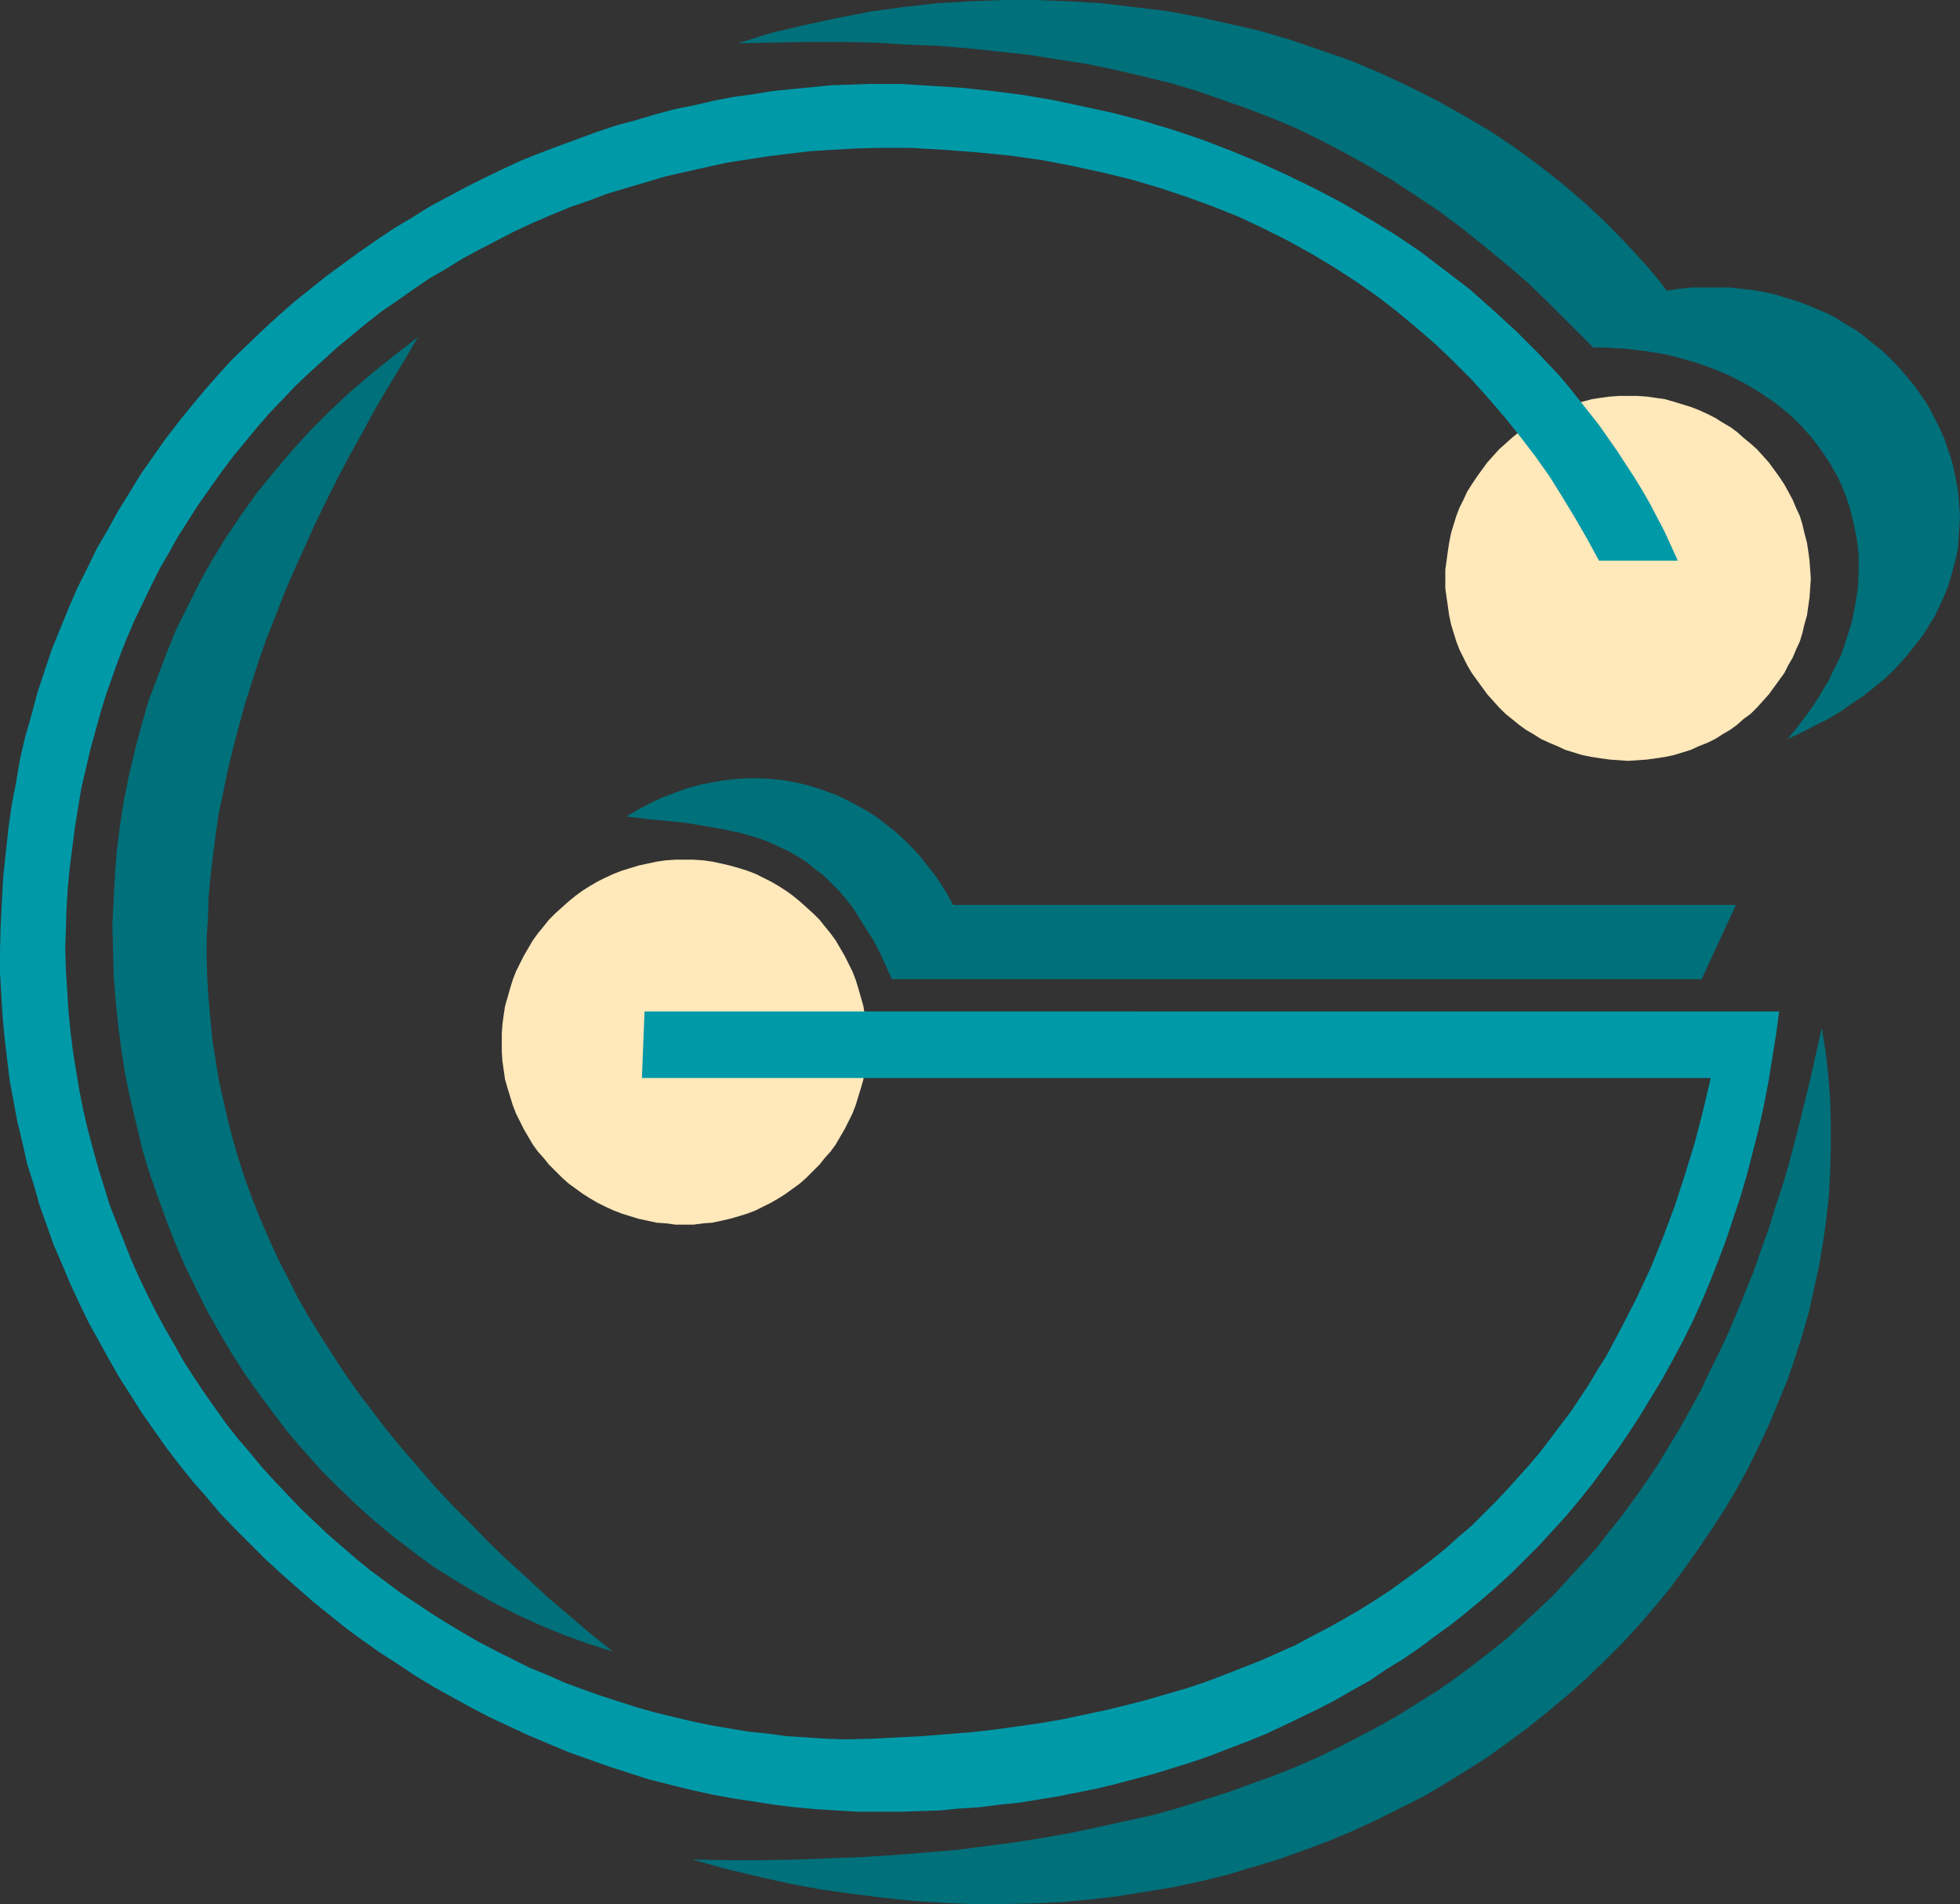 <?xml version="1.0" encoding="UTF-8" standalone="no"?>
<svg
   version="1.0"
   width="129.766mm"
   height="126.035mm"
   id="svg7"
   sodipodi:docname="Tinker G.wmf"
   xmlns:inkscape="http://www.inkscape.org/namespaces/inkscape"
   xmlns:sodipodi="http://sodipodi.sourceforge.net/DTD/sodipodi-0.dtd"
   xmlns="http://www.w3.org/2000/svg"
   xmlns:svg="http://www.w3.org/2000/svg">
  <rect width="100%" height="100%" fill="#333333" stroke="none"/>
  <sodipodi:namedview
     id="namedview7"
     pagecolor="#ffffff"
     bordercolor="#000000"
     borderopacity="0.25"
     inkscape:showpageshadow="2"
     inkscape:pageopacity="0.0"
     inkscape:pagecheckerboard="0"
     inkscape:deskcolor="#d1d1d1"
     inkscape:document-units="mm" />
  <defs
     id="defs1">
    <pattern
       id="WMFhbasepattern"
       patternUnits="userSpaceOnUse"
       width="6"
       height="6"
       x="0"
       y="0" />
  </defs>
  <path
     style="fill:#ffe8ba;fill-opacity:1;fill-rule:evenodd;stroke:none"
     d="m 407.393,99.052 h 2.424 l 2.262,0.162 2.262,0.323 2.262,0.323 2.262,0.646 2.101,0.646 2.101,0.646 2.101,0.808 2.101,0.97 1.939,0.97 1.778,1.131 1.939,1.131 1.778,1.293 1.616,1.454 1.778,1.454 1.616,1.454 1.454,1.616 1.454,1.616 1.293,1.777 1.293,1.777 1.293,1.939 0.97,1.777 1.131,2.101 0.808,1.939 0.97,2.101 0.646,2.101 0.485,2.101 0.646,2.424 0.323,2.101 0.323,2.424 0.162,2.262 0.162,2.262 -0.162,2.424 -0.162,2.262 -0.323,2.262 -0.323,2.262 -0.646,2.262 -0.485,2.101 -0.646,2.101 -0.97,2.101 -0.808,1.939 -1.131,1.939 -0.97,1.939 -1.293,1.777 -1.293,1.777 -1.293,1.777 -1.454,1.616 -1.454,1.616 -1.616,1.616 -1.778,1.293 -1.616,1.454 -1.778,1.293 -1.939,1.131 -1.778,1.131 -1.939,0.97 -2.101,0.808 -2.101,0.97 -2.101,0.646 -2.101,0.646 -2.262,0.485 -2.262,0.323 -2.262,0.323 -2.262,0.162 -2.424,0.162 -2.262,-0.162 -2.262,-0.162 -2.424,-0.323 -2.101,-0.323 -2.424,-0.485 -4.202,-1.293 -2.101,-0.97 -1.939,-0.808 -2.101,-0.97 -1.778,-1.131 -1.939,-1.131 -1.778,-1.293 -1.778,-1.454 -1.616,-1.293 -1.616,-1.616 -1.454,-1.616 -1.454,-1.616 -1.293,-1.777 -1.293,-1.777 -1.293,-1.777 -1.131,-1.939 -0.97,-1.939 -0.97,-1.939 -0.808,-2.101 -0.646,-2.101 -0.646,-2.101 -0.485,-2.262 -0.323,-2.262 -0.323,-2.262 -0.323,-2.262 v -2.424 -2.262 l 0.323,-2.262 0.323,-2.424 0.323,-2.101 0.485,-2.424 0.646,-2.101 0.646,-2.101 0.808,-2.101 0.97,-1.939 0.97,-2.101 1.131,-1.777 1.293,-1.939 1.293,-1.777 1.293,-1.777 1.454,-1.616 1.454,-1.616 1.616,-1.454 1.616,-1.454 1.778,-1.454 1.778,-1.293 1.939,-1.131 1.778,-1.131 2.101,-0.97 1.939,-0.97 2.101,-0.808 2.101,-0.646 2.101,-0.646 2.424,-0.646 2.101,-0.323 2.424,-0.323 2.262,-0.162 z"
     id="path1" />
  <path
     style="fill:#ffe8ba;fill-opacity:1;fill-rule:evenodd;stroke:none"
     d="m 171.296,215.07 h 2.262 l 2.424,0.162 2.262,0.323 2.262,0.485 2.101,0.485 2.262,0.646 2.101,0.646 2.101,0.808 1.939,0.97 1.939,0.97 1.939,1.131 1.778,1.131 1.778,1.293 1.778,1.454 1.616,1.454 1.616,1.454 1.616,1.616 1.293,1.616 1.454,1.777 1.293,1.777 1.131,1.939 1.131,1.939 0.97,1.939 0.97,1.939 0.808,2.101 0.646,2.101 0.646,2.262 0.646,2.262 0.323,2.101 0.323,2.424 0.162,2.262 v 2.424 2.262 l -0.162,2.262 -0.323,2.262 -0.323,2.262 -0.646,2.262 -0.646,2.101 -0.646,2.101 -0.808,2.101 -0.97,1.939 -0.97,1.939 -1.131,1.939 -1.131,1.939 -1.293,1.777 -1.454,1.616 -1.293,1.616 -1.616,1.616 -1.616,1.616 -1.616,1.454 -1.778,1.293 -1.778,1.293 -1.778,1.131 -1.939,1.131 -1.939,0.97 -1.939,0.97 -2.101,0.808 -2.101,0.646 -2.262,0.646 -2.101,0.485 -2.262,0.485 -2.262,0.162 -2.424,0.323 h -2.262 -2.262 l -2.424,-0.323 -2.262,-0.162 -2.262,-0.485 -2.262,-0.485 -4.202,-1.293 -2.101,-0.808 -2.101,-0.97 -1.939,-0.97 -1.939,-1.131 -1.778,-1.131 -1.778,-1.293 -1.778,-1.293 -1.616,-1.454 -1.616,-1.616 -1.616,-1.616 -1.293,-1.616 -1.454,-1.616 -1.293,-1.777 -1.131,-1.939 -1.131,-1.939 -0.97,-1.939 -0.97,-1.939 -0.808,-2.101 -0.646,-2.101 -0.646,-2.101 -0.646,-2.262 -0.323,-2.262 -0.323,-2.262 -0.162,-2.262 v -2.262 -2.424 l 0.162,-2.262 0.323,-2.424 0.323,-2.101 0.646,-2.262 0.646,-2.262 0.646,-2.101 0.808,-2.101 0.97,-1.939 0.97,-1.939 1.131,-1.939 1.131,-1.939 1.293,-1.777 1.454,-1.777 1.293,-1.616 1.616,-1.616 1.616,-1.454 1.616,-1.454 1.778,-1.454 1.778,-1.293 1.778,-1.131 1.939,-1.131 1.939,-0.97 2.101,-0.97 2.101,-0.808 2.101,-0.646 2.101,-0.646 2.262,-0.485 2.262,-0.485 2.262,-0.323 2.424,-0.162 z"
     id="path2" />
  <path
     style="fill:#0099a8;fill-opacity:1;fill-rule:evenodd;stroke:none"
     d="m 0,237.853 0.162,-6.302 0.323,-6.14 0.323,-6.14 0.646,-5.979 0.646,-5.979 0.808,-5.817 1.131,-5.817 0.97,-5.817 1.293,-5.494 1.616,-5.655 1.454,-5.494 1.778,-5.332 1.778,-5.332 2.101,-5.171 2.101,-5.171 2.262,-5.171 2.424,-4.848 2.424,-5.009 2.747,-4.686 2.586,-4.686 2.909,-4.686 2.747,-4.524 3.07,-4.363 3.07,-4.363 3.232,-4.201 3.394,-4.201 3.232,-3.878 3.555,-4.04 3.555,-3.878 3.717,-3.555 3.878,-3.716 3.878,-3.555 3.878,-3.393 4.04,-3.232 4.04,-3.232 4.202,-3.07 4.202,-3.07 4.202,-2.909 4.363,-2.909 4.363,-2.585 4.363,-2.747 4.525,-2.424 4.525,-2.424 4.525,-2.262 4.686,-2.262 4.525,-2.101 4.848,-1.939 4.686,-1.777 4.848,-1.777 4.848,-1.777 4.848,-1.616 4.848,-1.293 4.848,-1.454 4.848,-1.293 4.848,-0.97 4.848,-1.131 5.01,-0.97 4.848,-0.646 4.848,-0.808 4.848,-0.485 5.01,-0.485 4.848,-0.485 4.848,-0.162 5.01,-0.162 h 7.595 l 7.757,0.485 7.595,0.485 7.595,0.808 7.595,0.97 7.595,1.293 7.595,1.616 7.434,1.616 7.434,1.939 7.434,2.262 7.272,2.424 7.11,2.747 7.11,2.909 7.11,3.232 6.949,3.393 6.787,3.555 6.626,3.878 6.626,4.04 6.464,4.363 6.141,4.686 6.141,4.686 5.818,5.171 5.818,5.332 5.494,5.494 2.747,2.909 2.586,2.747 2.586,3.07 2.424,3.07 2.424,3.07 2.424,3.07 2.262,3.232 2.262,3.232 2.101,3.232 2.101,3.232 2.101,3.393 1.939,3.393 3.717,7.11 1.616,3.555 1.616,3.555 h -19.715 l -2.909,-5.332 -3.07,-5.332 -3.232,-5.332 -3.232,-5.171 -3.555,-5.009 -3.717,-4.848 -3.878,-4.848 -4.04,-4.686 -4.202,-4.686 -4.363,-4.363 -4.525,-4.363 -4.848,-4.201 -4.848,-4.04 -5.01,-3.878 -5.333,-3.716 -5.494,-3.555 -5.656,-3.393 -5.818,-3.232 -6.141,-3.07 -6.141,-2.909 -6.464,-2.585 -6.626,-2.424 -6.787,-2.262 -7.11,-2.101 -7.272,-1.777 -7.434,-1.616 -7.595,-1.454 -7.918,-1.131 -8.08,-0.808 -8.403,-0.646 -8.403,-0.485 h -8.888 l -5.494,0.162 -5.494,0.323 -5.333,0.323 -5.333,0.646 -5.333,0.646 -5.171,0.808 -5.171,0.808 -5.171,1.131 -5.01,1.131 -5.01,1.131 -4.848,1.454 -5.01,1.454 -4.848,1.454 -4.686,1.777 -4.686,1.616 -4.686,1.939 -4.525,1.939 -4.525,2.101 -4.363,2.262 -4.363,2.262 -4.202,2.262 -4.202,2.585 -4.202,2.424 -4.04,2.747 -3.878,2.747 -4.04,2.747 -3.717,2.909 -3.717,3.07 -3.717,3.07 -3.555,3.232 -3.555,3.232 -3.394,3.232 -3.232,3.393 -3.394,3.555 -3.07,3.555 -3.07,3.716 -2.909,3.555 -2.909,3.878 -2.747,3.878 -2.747,3.878 -2.586,4.04 -2.586,4.04 -2.262,4.04 -2.424,4.201 -2.101,4.201 -2.101,4.363 -2.101,4.363 -1.939,4.524 -1.778,4.524 -1.616,4.524 -1.616,4.524 -1.454,4.686 -1.293,4.686 -1.293,4.686 -1.131,4.848 -1.131,4.848 -0.808,4.848 -0.808,5.009 -0.646,5.009 -0.646,5.009 -0.485,5.009 -0.323,5.171 -0.162,5.171 -0.162,5.009 0.162,5.332 0.323,5.009 0.323,5.171 0.485,5.009 0.646,5.171 0.808,5.009 0.808,4.848 0.97,4.848 1.131,4.848 1.293,4.848 1.293,4.686 1.454,4.686 1.454,4.686 1.778,4.524 1.778,4.524 1.778,4.524 1.939,4.363 2.101,4.363 2.101,4.201 2.262,4.201 2.424,4.201 2.262,4.04 2.586,4.04 2.586,3.878 2.747,3.878 2.747,3.878 2.909,3.716 3.07,3.555 2.909,3.555 3.232,3.555 3.232,3.393 3.232,3.393 3.394,3.232 3.394,3.232 3.555,3.07 3.555,3.07 3.555,2.909 3.717,2.747 3.878,2.909 3.878,2.585 3.878,2.585 3.878,2.424 4.04,2.424 4.202,2.424 4.04,2.101 4.202,2.101 4.202,2.101 4.363,1.777 4.363,1.939 4.363,1.616 4.525,1.616 4.525,1.454 4.525,1.454 4.525,1.293 4.686,1.131 4.686,1.131 4.686,0.97 4.686,0.808 4.848,0.808 4.686,0.485 4.848,0.646 5.01,0.323 4.848,0.323 4.848,0.162 6.464,-0.162 6.464,-0.323 6.302,-0.323 6.141,-0.485 5.979,-0.485 5.818,-0.646 5.818,-0.808 5.656,-0.808 5.656,-0.97 5.333,-1.131 5.333,-1.131 5.333,-1.293 5.01,-1.293 5.01,-1.454 5.01,-1.454 4.848,-1.616 4.686,-1.777 4.525,-1.777 4.525,-1.777 4.363,-1.939 4.363,-1.939 4.202,-2.262 4.04,-2.101 4.04,-2.262 3.878,-2.262 3.878,-2.424 3.717,-2.424 3.555,-2.585 3.555,-2.585 3.394,-2.585 3.394,-2.747 3.232,-2.909 3.232,-2.747 3.07,-3.07 2.909,-2.909 2.909,-3.07 2.747,-3.07 2.909,-3.232 2.586,-3.07 2.586,-3.393 2.424,-3.232 2.586,-3.393 2.262,-3.393 2.262,-3.393 2.101,-3.555 2.262,-3.555 3.878,-7.271 3.717,-7.271 3.555,-7.595 3.07,-7.595 2.909,-7.756 2.586,-7.918 2.424,-7.918 2.101,-8.079 1.939,-8.241 h -267.448 l 0.646,-16.643 H 445.207 l -0.808,5.979 -0.97,5.979 -0.97,5.979 -1.131,5.817 -1.293,5.817 -1.454,5.655 -1.454,5.655 -1.616,5.494 -1.778,5.332 -1.778,5.332 -1.939,5.171 -2.101,5.332 -2.101,5.009 -2.262,5.009 -2.424,4.848 -2.586,4.848 -2.586,4.686 -2.747,4.524 -2.747,4.524 -2.909,4.524 -2.909,4.201 -3.07,4.201 -3.07,4.201 -3.232,4.04 -3.232,3.878 -3.394,3.716 -3.394,3.716 -3.555,3.555 -3.555,3.555 -3.717,3.393 -3.717,3.232 -3.878,3.232 -3.878,3.07 -4.04,2.909 -3.878,2.909 -4.04,2.747 -4.202,2.585 -4.04,2.747 -4.363,2.424 -4.202,2.424 -4.363,2.262 -4.363,2.101 -4.363,2.101 -4.525,2.101 -4.363,1.777 -4.686,1.777 -4.525,1.777 -4.686,1.616 -4.686,1.454 -4.686,1.454 -4.848,1.293 -4.848,1.293 -4.686,1.131 -4.848,0.97 -4.848,0.97 -4.848,0.808 -5.01,0.808 -4.848,0.485 -5.01,0.646 -5.01,0.323 -5.01,0.485 -4.848,0.162 -5.171,0.162 h -5.01 -5.333 l -5.333,-0.323 -5.333,-0.323 -5.333,-0.485 -5.171,-0.646 -5.171,-0.808 -5.333,-0.808 -5.171,-0.97 -5.171,-1.131 -5.171,-1.293 -5.171,-1.293 -5.01,-1.616 -5.01,-1.616 -5.01,-1.777 -5.01,-1.777 -5.01,-2.101 -5.01,-2.101 -4.848,-2.262 -4.848,-2.262 -4.686,-2.424 -4.686,-2.585 -4.686,-2.585 -4.525,-2.747 -4.363,-2.909 -4.525,-2.909 -4.363,-3.07 -4.202,-3.07 -4.202,-3.393 -4.04,-3.232 -4.04,-3.555 -4.04,-3.555 -3.878,-3.555 -3.878,-3.878 -3.717,-3.716 -3.717,-3.878 -3.394,-4.04 -3.555,-4.04 -3.232,-4.04 -3.232,-4.201 -3.07,-4.363 -3.07,-4.363 -2.747,-4.363 -2.909,-4.524 -2.586,-4.524 -2.586,-4.686 -2.586,-4.686 -2.262,-4.686 -2.262,-4.848 -2.101,-5.009 -2.101,-4.848 -1.778,-5.009 -1.778,-5.009 -1.454,-5.171 -1.616,-5.009 -1.131,-5.171 -1.293,-5.332 -0.97,-5.171 L 2.424,270.332 1.778,265 1.131,259.506 0.646,254.174 0.323,248.841 0,243.347 Z"
     id="path3" />
  <path
     style="fill:#00707a;fill-opacity:1;fill-rule:evenodd;stroke:none"
     d="m 184.709,10.826 8.242,-2.585 8.242,-1.939 8.242,-1.777 8.242,-1.616 8.242,-1.131 8.403,-0.97 8.403,-0.485 L 250.965,0 h 8.242 l 8.242,0.323 8.242,0.485 8.08,0.97 8.08,0.97 7.918,1.454 7.918,1.777 7.757,1.777 7.595,2.262 7.595,2.585 7.434,2.585 7.272,3.07 6.949,3.232 7.11,3.555 6.626,3.716 6.626,3.878 6.302,4.201 6.141,4.524 5.979,4.686 5.656,4.848 5.494,5.171 5.171,5.332 5.01,5.494 2.424,2.909 2.262,2.909 3.232,-0.485 3.07,-0.323 h 3.232 3.07 2.909 l 2.909,0.323 3.07,0.323 2.747,0.485 2.909,0.646 2.586,0.808 2.747,0.808 2.586,0.97 5.01,2.101 2.424,1.293 2.262,1.454 2.262,1.293 2.262,1.616 1.939,1.616 2.101,1.616 1.939,1.777 1.778,1.777 1.778,1.939 1.616,1.939 1.616,1.939 1.454,2.101 1.454,2.101 1.293,2.262 1.131,2.262 1.131,2.262 0.97,2.262 0.808,2.424 0.808,2.262 0.646,2.424 0.485,2.424 0.485,2.585 0.323,2.424 0.162,2.424 0.162,2.424 -0.162,2.585 -0.162,2.585 -0.162,2.424 -0.485,2.585 -0.646,2.424 -0.646,2.424 -0.808,2.585 -0.97,2.424 -1.131,2.424 -1.131,2.424 -1.454,2.262 -1.454,2.424 -1.778,2.262 -1.778,2.262 -1.939,2.262 -2.101,2.262 -2.262,2.101 -2.586,2.101 -2.424,1.939 -2.909,1.939 -2.747,1.939 -3.232,1.939 -3.232,1.616 -3.394,1.777 -3.555,1.616 1.778,-2.101 1.616,-2.101 1.616,-2.101 1.454,-2.101 1.293,-1.939 1.293,-2.262 1.293,-2.101 0.97,-2.101 2.101,-4.201 1.454,-4.363 1.293,-4.201 0.808,-4.201 0.646,-4.201 0.162,-4.201 v -4.04 l -0.485,-4.04 -0.808,-3.878 -0.97,-3.878 -1.293,-3.716 -1.616,-3.716 -1.939,-3.393 -2.262,-3.393 -2.424,-3.232 -2.747,-3.07 -3.07,-2.909 -3.232,-2.585 -3.555,-2.424 -3.717,-2.262 -4.04,-2.101 -4.202,-1.777 -4.525,-1.616 -4.686,-1.293 -2.424,-0.646 -5.01,-0.808 -2.586,-0.323 -2.586,-0.323 -2.747,-0.162 -2.747,-0.162 h -2.747 l -5.494,-5.494 -5.494,-5.494 -5.333,-5.171 -5.656,-4.848 -5.494,-4.524 -5.656,-4.524 -5.656,-4.201 -5.818,-3.878 -5.656,-3.716 -5.979,-3.555 -5.818,-3.232 -6.141,-3.232 -5.979,-2.909 -6.141,-2.585 -6.302,-2.424 -6.464,-2.262 -6.464,-2.262 -6.626,-1.939 -6.626,-1.616 -6.949,-1.616 -6.949,-1.454 -7.272,-1.131 -7.11,-1.131 -7.434,-0.808 -7.595,-0.808 -7.757,-0.646 -7.918,-0.323 -8.08,-0.485 -8.242,-0.162 h -8.403 l -8.565,0.162 z"
     id="path4" />
  <path
     style="fill:#00707a;fill-opacity:1;fill-rule:evenodd;stroke:none"
     d="m 156.752,204.244 3.07,-1.777 3.07,-1.616 3.07,-1.454 3.07,-1.131 3.07,-1.131 3.07,-0.808 3.07,-0.646 3.07,-0.485 2.909,-0.323 3.07,-0.162 h 2.909 l 2.909,0.162 2.909,0.323 2.747,0.485 2.909,0.646 2.747,0.808 2.747,0.97 2.586,0.97 2.586,1.293 2.424,1.293 2.586,1.454 2.262,1.454 2.262,1.777 2.262,1.777 2.101,1.939 2.101,2.101 1.939,2.101 1.778,2.262 1.778,2.262 1.778,2.585 1.454,2.424 1.454,2.585 h 195.859 l -8.565,18.582 H 223.169 l -1.616,-3.555 -1.454,-3.232 -1.616,-3.07 -1.778,-2.747 -1.616,-2.585 -1.616,-2.585 -1.778,-2.262 -1.778,-2.101 -1.939,-1.939 -1.778,-1.777 -1.939,-1.454 -1.939,-1.616 -1.939,-1.293 -2.101,-1.293 -1.939,-0.97 -2.101,-0.97 -2.101,-0.97 -2.262,-0.808 -2.101,-0.646 -2.262,-0.646 -4.525,-0.97 -4.525,-0.808 -4.848,-0.808 -4.848,-0.485 -5.01,-0.485 z"
     id="path5" />
  <path
     style="fill:#00707a;fill-opacity:1;fill-rule:evenodd;stroke:none"
     d="m 455.873,257.082 0.97,6.14 0.646,5.817 0.485,6.14 0.162,5.979 v 5.979 l -0.162,5.817 -0.323,5.979 -0.646,5.979 -0.808,5.817 -0.97,5.817 -1.293,5.817 -1.293,5.817 -1.616,5.655 -1.778,5.655 -1.939,5.655 -2.262,5.494 -2.262,5.494 -2.586,5.494 -2.586,5.332 -2.909,5.332 -3.07,5.171 -3.232,5.009 -3.394,5.009 -3.555,5.009 -3.555,4.848 -3.878,4.686 -4.04,4.686 -4.202,4.524 -4.363,4.363 -4.525,4.363 -4.525,4.04 -4.848,4.04 -5.01,4.04 -5.01,3.716 -5.171,3.716 -5.333,3.393 -5.494,3.393 -5.494,3.232 -5.818,2.909 -5.818,2.909 -5.979,2.747 -6.141,2.585 -6.141,2.262 -6.302,2.262 -6.464,1.939 -6.464,1.939 -6.626,1.616 -6.787,1.454 -6.949,1.131 -6.949,1.131 -6.949,0.808 -7.11,0.646 -7.272,0.323 -7.434,0.162 h -7.434 l -7.434,-0.323 -7.595,-0.485 -7.595,-0.808 -7.757,-0.97 -7.918,-1.131 -7.757,-1.454 -7.918,-1.777 -8.08,-1.939 -8.08,-2.262 8.888,0.162 h 8.726 l 8.565,-0.162 8.403,-0.323 8.242,-0.323 7.918,-0.485 7.918,-0.646 7.595,-0.646 7.434,-0.97 7.434,-0.97 7.11,-1.131 7.11,-1.293 6.787,-1.454 6.626,-1.454 6.626,-1.454 6.302,-1.777 6.141,-1.939 6.141,-1.939 5.818,-2.101 5.818,-2.101 5.656,-2.262 5.494,-2.424 5.333,-2.585 5.01,-2.585 5.171,-2.747 4.848,-2.747 4.848,-3.07 4.686,-2.909 4.363,-3.07 4.525,-3.393 4.202,-3.232 4.202,-3.393 3.878,-3.555 4.04,-3.716 3.717,-3.555 3.555,-3.878 3.555,-3.878 3.555,-3.878 3.232,-4.201 3.232,-4.04 3.07,-4.201 3.07,-4.363 2.909,-4.363 2.747,-4.524 2.747,-4.524 2.586,-4.686 2.586,-4.686 2.262,-4.848 2.424,-4.848 2.262,-4.848 2.101,-5.009 2.101,-5.171 2.101,-5.171 1.778,-5.171 1.939,-5.332 1.616,-5.332 1.778,-5.332 1.616,-5.494 1.454,-5.494 1.454,-5.655 2.747,-11.311 z"
     id="path6" />
  <path
     style="fill:#00707a;fill-opacity:1;fill-rule:evenodd;stroke:none"
     d="m 104.555,84.347 -3.555,6.14 -3.555,5.817 -3.555,5.979 -3.232,5.979 -3.232,5.817 -3.07,5.817 -2.909,5.817 -2.747,5.655 -2.586,5.817 -2.586,5.655 -2.424,5.655 -2.101,5.494 -2.262,5.655 -1.939,5.494 -1.778,5.494 -1.778,5.655 -1.454,5.332 -1.454,5.494 -1.293,5.332 -1.131,5.494 -1.131,5.332 -0.808,5.332 -0.646,5.171 -0.646,5.332 -0.485,5.171 -0.162,5.171 -0.323,5.332 v 5.171 l 0.162,5.009 0.323,5.171 0.485,5.171 0.485,5.009 0.808,5.009 0.808,5.009 1.131,5.009 1.131,5.009 1.293,5.009 1.454,4.848 1.616,5.009 1.778,4.848 1.939,4.848 2.101,4.848 2.262,5.009 2.424,4.686 2.424,4.848 2.747,4.848 2.909,4.686 3.07,4.848 3.07,4.686 3.394,4.848 3.555,4.686 3.555,4.686 3.878,4.686 4.04,4.686 4.04,4.686 4.363,4.686 4.525,4.524 4.525,4.686 4.848,4.686 5.01,4.524 5.01,4.686 5.333,4.524 5.494,4.686 5.656,4.524 -6.141,-1.939 -5.818,-2.101 -5.979,-2.424 -5.656,-2.585 -5.494,-2.747 -5.494,-3.07 -5.333,-3.232 -5.171,-3.232 -5.01,-3.716 -4.848,-3.716 -4.686,-3.878 -4.686,-4.201 -4.363,-4.201 -4.363,-4.363 -4.04,-4.524 -4.04,-4.686 -3.717,-4.848 -3.717,-5.009 -3.555,-5.009 -3.394,-5.332 -3.07,-5.171 -3.07,-5.494 -2.747,-5.494 -2.747,-5.655 -2.424,-5.655 -2.262,-5.817 -2.101,-5.817 -2.101,-5.979 -1.778,-5.979 -1.454,-6.14 -1.454,-5.979 -1.293,-6.302 -0.97,-6.14 -0.808,-6.14 -0.646,-6.302 -0.485,-6.302 -0.162,-6.302 -0.162,-6.302 0.323,-6.302 0.323,-6.302 0.485,-6.302 0.808,-6.14 0.97,-6.302 1.293,-6.302 1.454,-6.14 1.616,-6.14 1.778,-6.14 2.262,-5.979 2.262,-5.979 2.424,-5.979 2.909,-5.817 2.909,-5.817 3.232,-5.817 3.394,-5.494 3.717,-5.494 3.878,-5.494 4.363,-5.332 4.363,-5.171 4.686,-5.171 4.848,-4.848 5.171,-4.848 5.494,-4.686 5.656,-4.524 z"
     id="path7" />
</svg>
